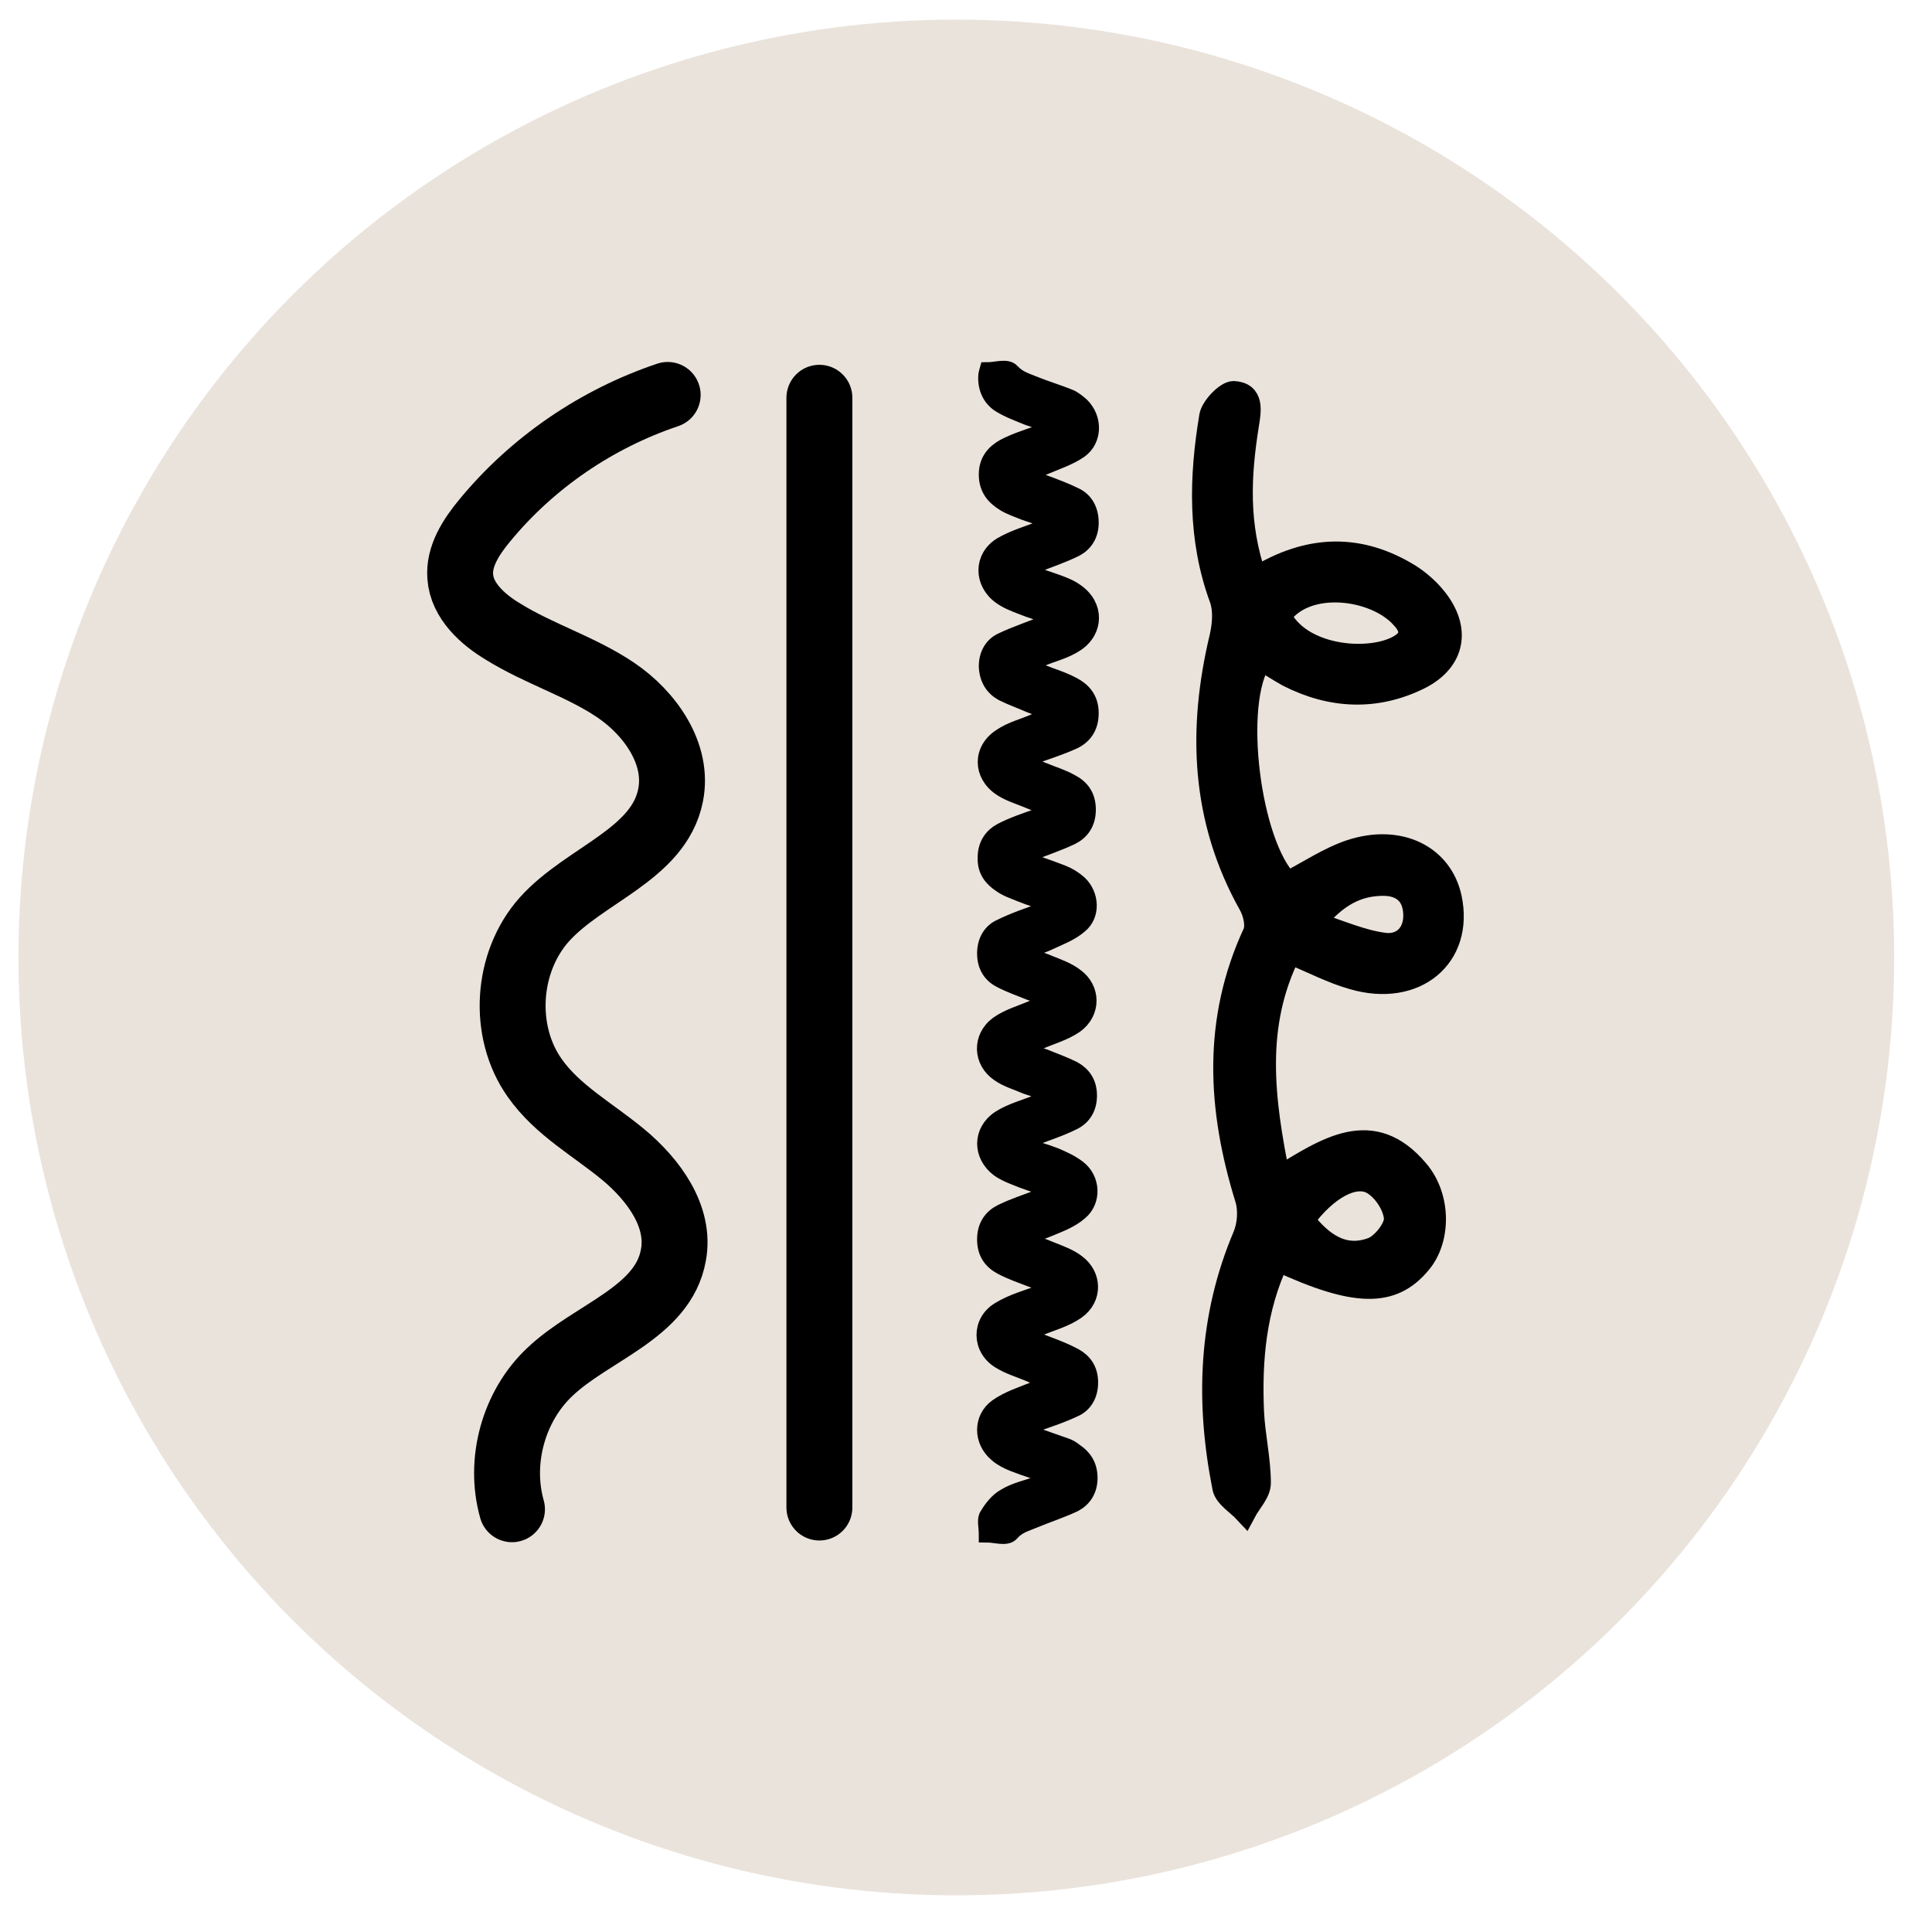 <?xml version="1.0" encoding="UTF-8"?><svg id="Layer_1" xmlns="http://www.w3.org/2000/svg" viewBox="0 0 34 34"><defs><style>.cls-1{stroke-width:.39px;}.cls-1,.cls-2,.cls-3,.cls-4{stroke:#000;}.cls-1,.cls-3,.cls-5,.cls-4{stroke-miterlimit:10;}.cls-2{stroke-linejoin:round;}.cls-2,.cls-4{fill:none;stroke-linecap:round;stroke-width:1.16px;}.cls-3{stroke-width:.29px;}.cls-5{fill:#eae3dc;stroke:#eae3dc;stroke-width:.41px;}</style></defs><circle class="cls-5" cx="16.83" cy="16.85" r="16.3"/><path class="cls-4" d="M11.75,6.95c-1.25.42-2.38,1.19-3.22,2.21-.24.29-.46.63-.43.99.03.42.39.75.76.97.63.39,1.36.61,1.97,1.02s1.12,1.13.97,1.86c-.21,1.04-1.51,1.39-2.22,2.18-.67.75-.75,1.97-.17,2.79.4.57,1.03.91,1.56,1.35s1.01,1.09.88,1.77c-.18,1.01-1.43,1.35-2.17,2.05-.64.6-.91,1.57-.67,2.42"/><path class="cls-2" d="M14.42,7v19.53"/><path class="cls-1" d="M22.51,20.73c-.28-1.39-.45-2.68.19-3.96.41.17.75.35,1.11.45,1.1.32,1.94-.38,1.72-1.42-.16-.74-.9-1.11-1.76-.83-.39.13-.74.37-1.11.56-.67-.66-.99-3.16-.47-3.92.16.09.31.19.47.28.76.39,1.55.43,2.32.05.62-.31.72-.88.28-1.42-.12-.15-.28-.29-.45-.4-.88-.54-1.77-.53-2.71.05-.33-.94-.28-1.81-.14-2.69.04-.25.1-.56-.25-.58-.13,0-.38.26-.41.42-.18,1.08-.21,2.16.18,3.22.07.2.05.45,0,.67-.39,1.63-.33,3.21.51,4.71.08.14.13.36.08.49-.72,1.55-.63,3.11-.14,4.69.06.2.04.46-.04.65-.61,1.44-.66,2.92-.36,4.43.03.16.25.29.38.43.09-.17.26-.34.26-.51,0-.42-.1-.83-.12-1.25-.04-.92.04-1.82.44-2.67,1.36.63,2.01.64,2.5.05.35-.41.36-1.16-.04-1.63-.8-.95-1.61-.39-2.46.13ZM24.34,15.57c.34,0,.54.18.55.52.01.36-.23.56-.53.52-.39-.05-.77-.22-1.23-.37.39-.48.76-.67,1.22-.67ZM24.68,10.88c.19.21.16.38-.1.51-.54.27-1.7.16-2.05-.55.45-.66,1.68-.5,2.15.04ZM24.15,21.97c-.51.19-.89-.09-1.21-.5.4-.55.9-.83,1.22-.64.2.12.38.4.39.62,0,.17-.22.45-.4.52Z"/><g id="yhZW6n.tif"><path class="cls-3" d="M17.99,13.43c.12.04.24.08.36.13.17.07.34.12.5.21.17.09.29.23.29.48,0,.24-.12.39-.28.47-.23.11-.47.19-.7.28-.06.02-.11.05-.16.12.23.08.47.16.7.25.1.04.2.1.29.18.21.2.23.55.01.73-.16.14-.36.21-.55.3-.15.07-.31.11-.47.16,0,.02,0,.03,0,.05.16.06.33.1.49.17.15.06.32.12.45.22.31.22.31.64,0,.86-.19.13-.41.19-.62.28-.1.04-.21.07-.31.1,0,.02,0,.04,0,.05.13.05.26.09.4.14.17.07.34.13.5.21.16.09.27.23.27.46,0,.23-.11.38-.27.46-.24.12-.5.2-.75.3-.05.02-.09.05-.13.07,0,.02,0,.03,0,.05.18.06.37.11.55.18.14.06.28.12.41.22.25.19.27.57.03.77-.16.14-.36.21-.55.29-.14.06-.29.1-.44.15,0,.02,0,.04,0,.06.16.05.33.1.49.17.15.06.32.12.45.22.3.22.31.63,0,.85-.2.14-.43.2-.65.29-.1.04-.2.07-.3.15.15.05.3.1.45.16.16.06.31.12.46.2.16.09.27.23.27.46,0,.23-.11.39-.27.46-.25.12-.52.2-.78.3-.03.01-.06.02-.14.05.08.05.12.08.16.1.2.07.4.14.6.21.06.02.11.05.16.09.15.1.26.24.26.47,0,.22-.11.37-.26.45-.23.11-.48.19-.72.29-.14.06-.28.09-.4.23-.08.09-.28.02-.42.02,0-.11-.03-.24,0-.31.08-.14.19-.28.32-.35.18-.11.39-.15.58-.22.08-.03.17-.06.25-.13-.23-.08-.46-.15-.69-.24-.1-.04-.2-.09-.28-.16-.28-.23-.28-.63,0-.83.2-.14.43-.21.65-.3.1-.04.2-.07.3-.1,0-.02,0-.03,0-.05-.14-.05-.28-.09-.41-.15-.17-.07-.34-.12-.5-.22-.34-.21-.35-.67-.01-.88.24-.15.52-.22.78-.32.04-.02.08-.03.12-.05,0-.02,0-.04,0-.07-.11-.04-.21-.07-.32-.11-.18-.07-.36-.13-.53-.22-.17-.09-.29-.23-.29-.48,0-.24.12-.39.28-.47.22-.11.45-.18.68-.27.07-.03.14-.06.21-.08,0-.02,0-.03,0-.05-.17-.06-.34-.11-.5-.17-.15-.06-.3-.11-.43-.2-.32-.24-.32-.66.01-.88.2-.13.44-.19.66-.28.09-.04.18-.06.26-.1,0-.02,0-.03,0-.05-.15-.05-.3-.1-.45-.15-.16-.07-.34-.12-.48-.22-.31-.21-.33-.63-.02-.86.18-.13.4-.19.61-.28.11-.04.22-.07.33-.1,0-.02,0-.04.01-.06-.13-.04-.25-.09-.38-.13-.17-.07-.35-.13-.52-.22-.16-.08-.27-.23-.27-.46,0-.23.11-.39.27-.46.24-.12.49-.2.73-.29.05-.02.11-.05.16-.07,0-.02,0-.03,0-.05-.18-.06-.36-.11-.53-.18-.12-.05-.25-.09-.36-.17-.15-.1-.27-.24-.26-.47,0-.23.12-.38.27-.46.21-.11.43-.18.65-.26.08-.03.17-.06.26-.14-.16-.05-.32-.1-.48-.17-.15-.06-.31-.11-.44-.2-.34-.23-.35-.66,0-.89.19-.13.41-.18.61-.27.1-.04.2-.07.3-.1,0-.02,0-.04.01-.05-.14-.05-.27-.1-.4-.15-.16-.07-.33-.13-.49-.21-.16-.09-.26-.24-.27-.46,0-.23.11-.38.26-.45.25-.12.51-.2.76-.31.05-.02.09-.05.13-.07v-.05c-.19-.06-.37-.11-.54-.18-.13-.05-.26-.1-.37-.18-.33-.24-.33-.68.01-.89.22-.13.47-.2.7-.29.07-.03.14-.05.21-.08v-.05c-.16-.06-.33-.11-.5-.17-.12-.05-.25-.09-.36-.16-.16-.1-.3-.24-.3-.5,0-.25.14-.39.3-.48.19-.1.38-.16.58-.23.09-.04.19-.06.28-.1,0-.02,0-.03,0-.05-.15-.05-.29-.1-.44-.15-.17-.07-.34-.13-.5-.23-.15-.1-.24-.27-.23-.49,0-.03.02-.1.02-.1.14,0,.34-.07.42.02.13.14.27.17.41.23.2.08.4.14.6.22.08.03.15.09.22.15.23.23.22.6-.03.78-.19.13-.41.2-.62.29-.11.05-.23.08-.34.12,0,.02,0,.04,0,.06.11.04.22.07.33.11.19.07.38.14.56.23.16.08.26.24.26.47,0,.22-.11.37-.26.45-.22.11-.46.19-.69.28-.07.03-.14.05-.21.08v.05c.16.06.33.11.5.17.14.05.29.1.41.19.34.24.34.67,0,.9-.19.13-.42.18-.63.27-.09.04-.19.07-.29.14.15.05.3.1.45.16.14.05.28.1.41.17.17.09.31.23.31.49,0,.26-.13.41-.3.49-.24.11-.5.19-.75.28-.03.01-.05.02-.08.03,0,.02,0,.04-.01.06Z"/></g></svg>